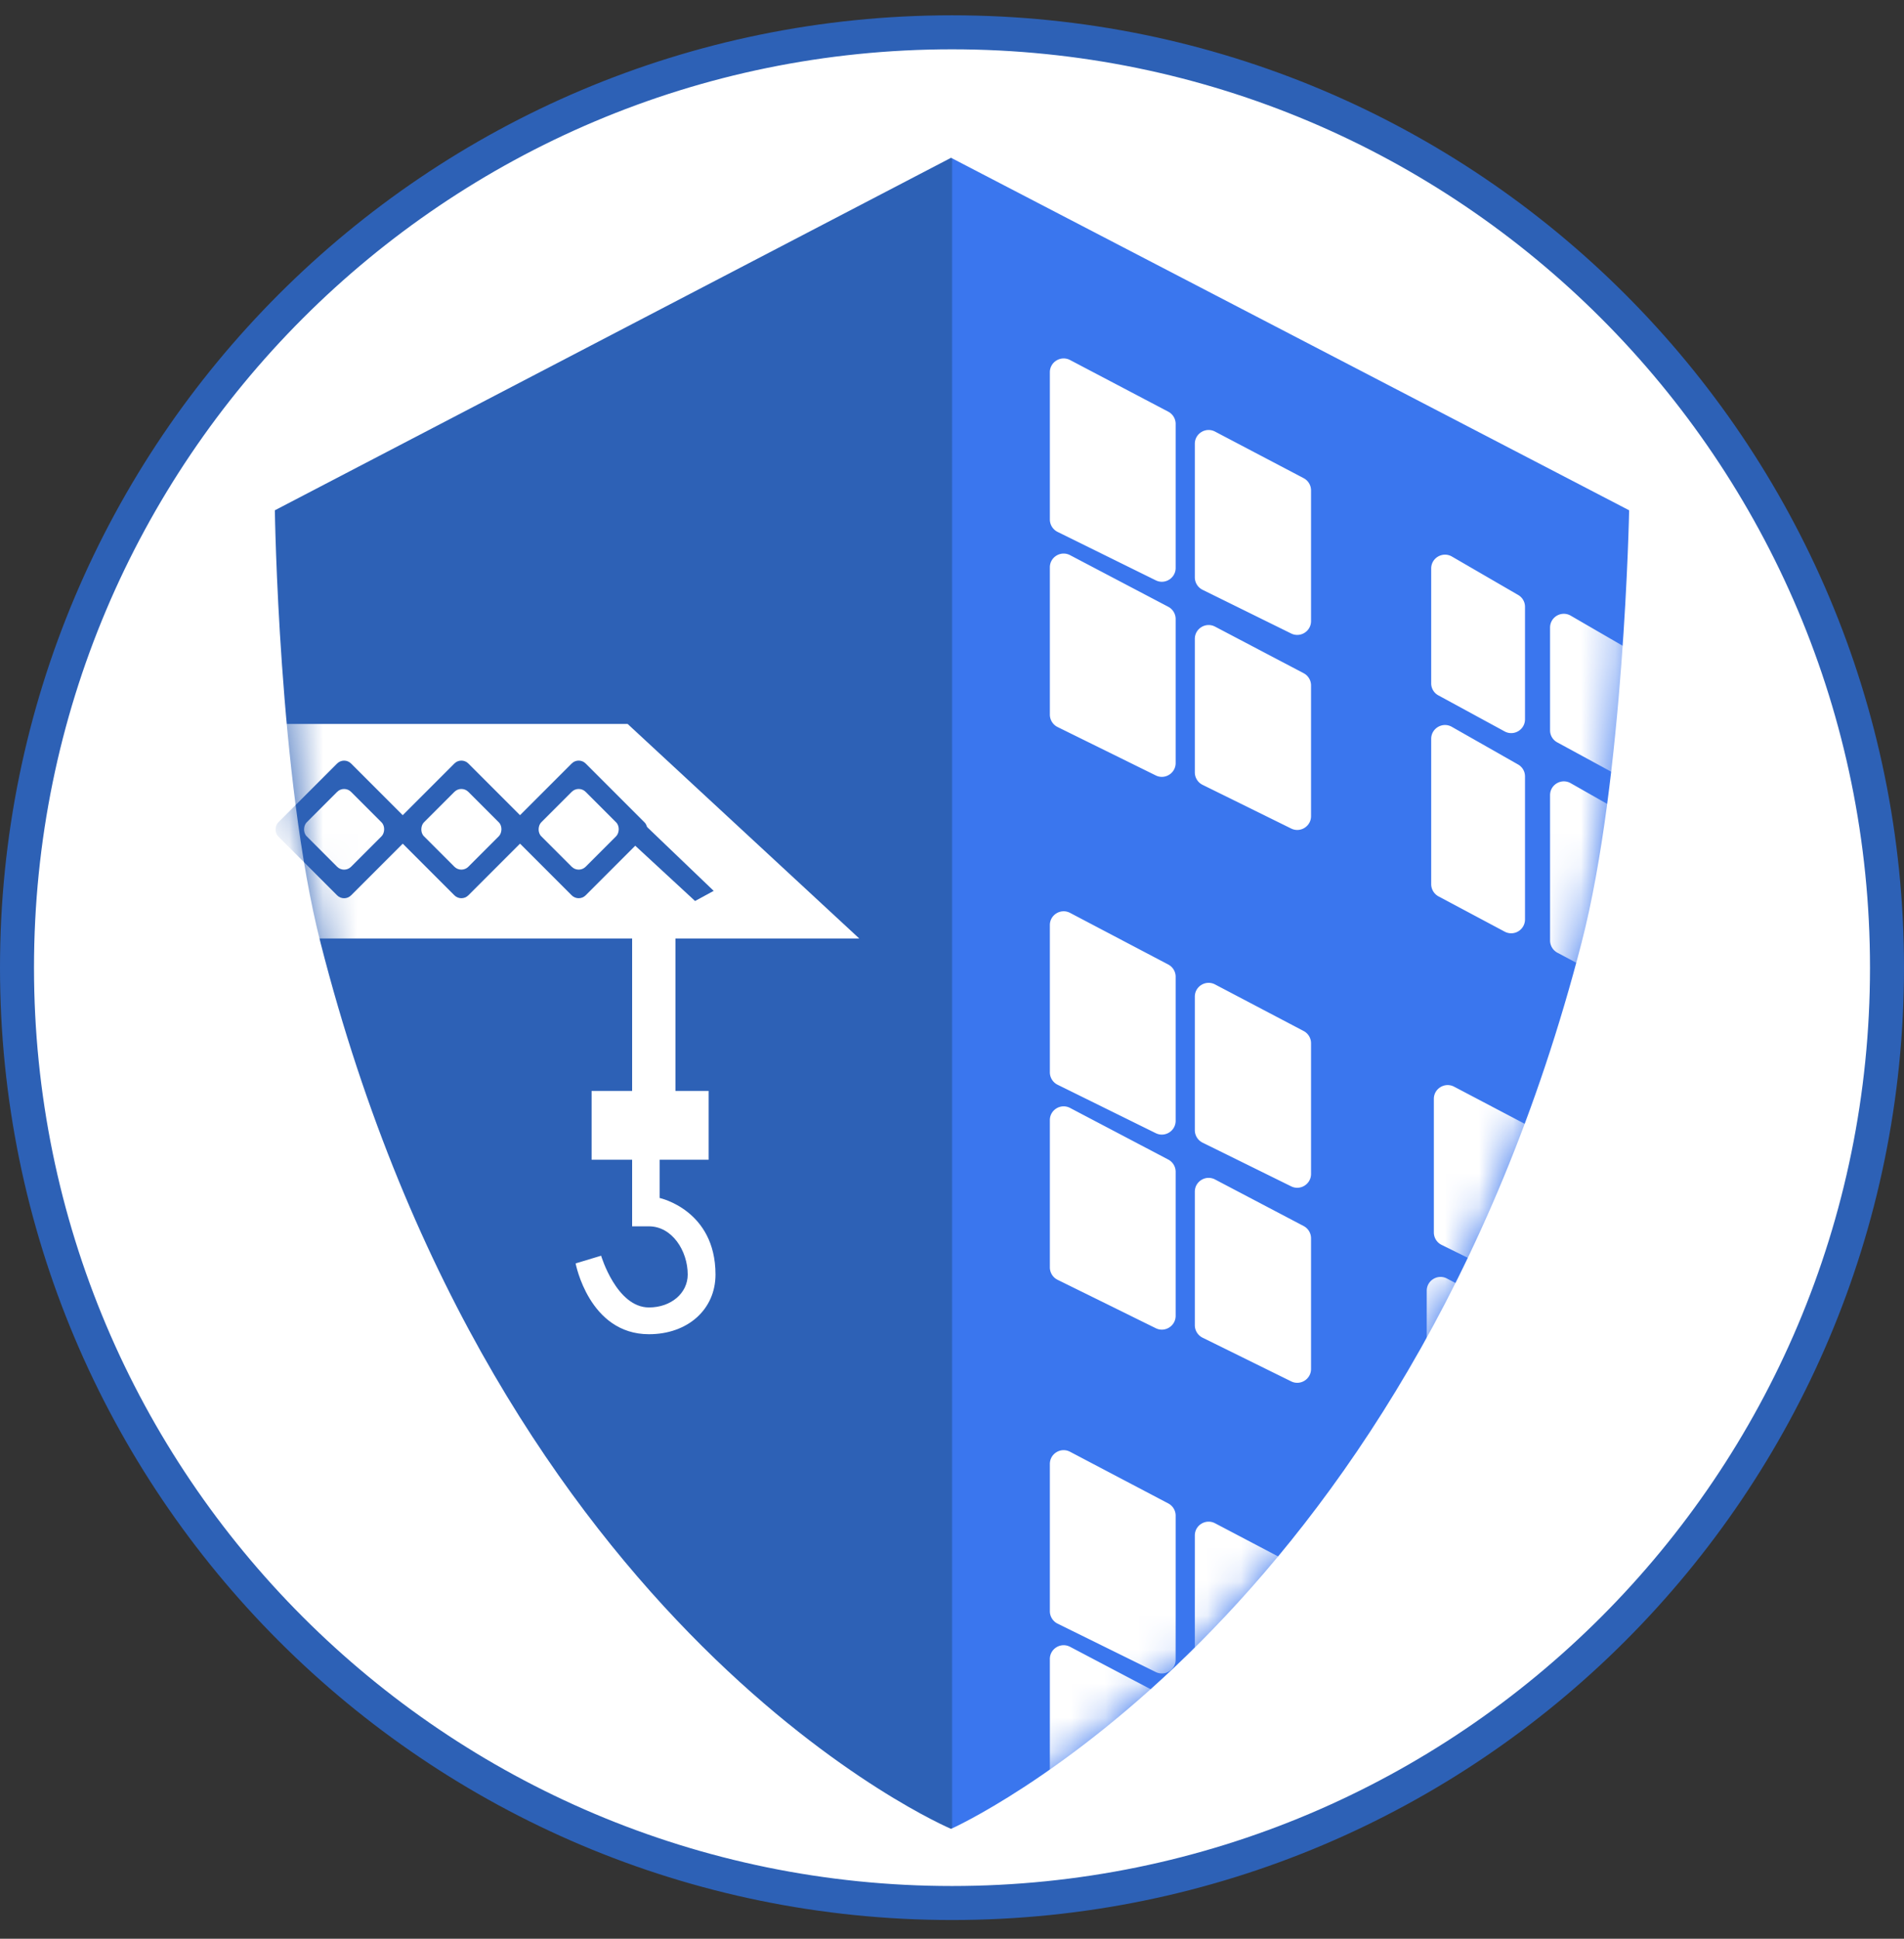 <svg xmlns="http://www.w3.org/2000/svg" width="56" height="57" fill="none" viewBox="0 0 56 57"><rect x="0" y="0" width="56" height="57" fill="#333333" stroke="none"/><g clip-path="url(#a)"><path fill="#fff" stroke="#2d61b6" d="M28 .95c15.188 0 27.5 12.311 27.5 27.5 0 15.187-12.312 27.5-27.5 27.5S.5 43.636.5 28.45C.5 13.26 12.812.95 28 .95Z"/><path fill="url(#b)" d="M9.428 27.72c5.214 20.423 18.544 26.05 18.544 26.05s13.34-5.934 18.544-26.05c1.251-4.837 1.4-12.717 1.4-12.717L27.972 4.639 8.084 15.003s.11 7.878 1.344 12.717"/><mask id="c" width="40" height="50" x="8" y="4" maskUnits="userSpaceOnUse" style="mask-type:alpha"><path fill="#2d61b6" d="M9.428 27.72c5.214 20.423 18.544 26.05 18.544 26.05s13.34-5.934 18.544-26.05c1.251-4.837 1.4-12.717 1.4-12.717L27.972 4.639 8.084 15.003s.11 7.878 1.344 12.717"/></mask><g mask="url(#c)"><path fill="#fff" d="M18.46 21.285H7.612l.925 6.307h10.055v4.482H17.4v2.024h1.192v1.957h.495c.68 0 1.14.72 1.14 1.417 0 .547-.488.968-1.14.968-.954 0-1.407-1.521-1.407-1.521l-.75.226s.393 2.082 2.157 2.082c1.14 0 1.957-.728 1.957-1.755 0-1.898-1.642-2.25-1.642-2.25v-1.124h1.44v-2.024h-.976v-4.482h5.406z"/><rect width="3.031" height="3.031" x="10.121" y="22.242" fill="#2d61b6" rx=".29" transform="rotate(45 10.12 22.242)"/><rect width="3.031" height="3.031" x="13.57" y="22.242" fill="#2d61b6" rx=".29" transform="rotate(45 13.57 22.242)"/><rect width="3.031" height="3.031" x="17.02" y="22.242" fill="#2d61b6" rx=".29" transform="rotate(45 17.02 22.242)"/><rect width="1.847" height="1.847" x="10.121" y="23.076" fill="#fff" rx=".29" transform="rotate(45 10.12 23.076)"/><rect width="1.847" height="1.847" x="13.57" y="23.076" fill="#fff" rx=".29" transform="rotate(45 13.57 23.076)"/><rect width="1.847" height="1.847" x="17.02" y="23.076" fill="#fff" rx=".29" transform="rotate(45 17.02 23.076)"/><path fill="#2d61b6" d="m20.443 26.49-1.795-1.658.183-.709 2.16 2.069z"/><path fill="#fff" d="M30.878 10.945c0-.305.324-.501.594-.36l2.889 1.519c.133.07.217.208.217.36v4.234c0 .3-.316.497-.585.364l-2.89-1.425a.41.41 0 0 1-.225-.363zM30.878 27.199c0-.305.324-.501.594-.36l2.889 1.519c.133.07.217.208.217.359v4.235c0 .3-.316.497-.585.364l-2.89-1.425a.41.41 0 0 1-.225-.363zM30.878 43.043c0-.306.324-.502.594-.36l2.889 1.519c.133.07.217.208.217.359v4.234c0 .301-.316.497-.585.364l-2.89-1.424a.41.41 0 0 1-.225-.364zM30.878 16.681c0-.305.324-.5.594-.359l2.889 1.518c.133.07.217.209.217.36v4.234c0 .3-.316.497-.585.364l-2.89-1.424a.41.41 0 0 1-.225-.364zM30.878 32.933c0-.305.324-.5.594-.359l2.889 1.518c.133.07.217.209.217.36v4.234c0 .3-.316.497-.585.364l-2.89-1.424a.41.41 0 0 1-.225-.364zM30.878 48.777c0-.305.324-.501.594-.36l2.889 1.52c.133.07.217.207.217.358v4.235c0 .3-.316.497-.585.364l-2.89-1.425a.41.41 0 0 1-.225-.363zM35.142 13.048c0-.305.324-.5.594-.359l2.607 1.37c.133.07.217.208.217.36v3.842c0 .3-.316.497-.585.364l-2.607-1.285a.41.41 0 0 1-.226-.364zM42.094 16.714c0-.313.339-.508.61-.351l1.947 1.129a.4.4 0 0 1 .202.35v3.306c0 .308-.329.503-.599.356l-1.948-1.059a.4.4 0 0 1-.212-.356zM42.094 21.722c0-.31.336-.506.606-.353l1.948 1.107a.4.4 0 0 1 .205.352v4.206a.406.406 0 0 1-.596.358l-1.948-1.038a.41.41 0 0 1-.215-.358zM45.59 23.378c0-.31.335-.506.606-.352l1.948 1.106a.4.4 0 0 1 .205.353v4.205a.406.406 0 0 1-.596.358l-1.948-1.038a.41.41 0 0 1-.215-.358zM45.59 18.452c0-.313.338-.508.609-.35l1.72.996a.4.4 0 0 1 .202.35v2.956c0 .308-.33.504-.6.357l-1.72-.935a.4.4 0 0 1-.211-.357zM35.142 29.302c0-.305.324-.5.594-.359l2.607 1.37c.133.07.217.208.217.359v3.843c0 .3-.316.497-.585.364l-2.607-1.285a.41.41 0 0 1-.226-.364zM42.172 32.308c0-.305.325-.5.595-.359l2.606 1.37c.133.07.217.208.217.359v3.843c0 .3-.316.497-.585.364L42.398 36.6a.41.41 0 0 1-.226-.364zM41.963 37.949c0-.305.324-.501.594-.36l2.606 1.37c.134.07.217.209.217.36v3.842c0 .301-.315.497-.585.364L42.19 42.24a.41.41 0 0 1-.227-.364zM35.142 45.144c0-.305.324-.5.594-.359l2.607 1.37c.133.07.217.208.217.359v3.843c0 .3-.316.496-.585.364l-2.607-1.285a.41.41 0 0 1-.226-.364zM35.142 18.783c0-.305.324-.501.594-.36l2.607 1.37c.133.07.217.209.217.36v3.843c0 .3-.316.496-.585.363l-2.607-1.285a.41.41 0 0 1-.226-.364zM35.142 35.037c0-.306.324-.501.594-.36l2.607 1.37c.133.07.217.209.217.36v3.842c0 .301-.316.497-.585.364l-2.607-1.285a.41.41 0 0 1-.226-.364zM35.142 50.878c0-.305.324-.5.594-.359l2.607 1.37c.133.07.217.208.217.36v3.842c0 .3-.316.497-.585.364l-2.607-1.285a.41.41 0 0 1-.226-.364z"/></g></g><defs><linearGradient id="b" x1="22.694" x2="35.023" y1="27.927" y2="27.927" gradientUnits="userSpaceOnUse"><stop offset=".429" stop-color="#2d61b6"/><stop offset=".432" stop-color="#3a76ee"/></linearGradient><clipPath id="a"><path fill="#fff" d="M0 .45h56v56H0z"/></clipPath></defs></svg>